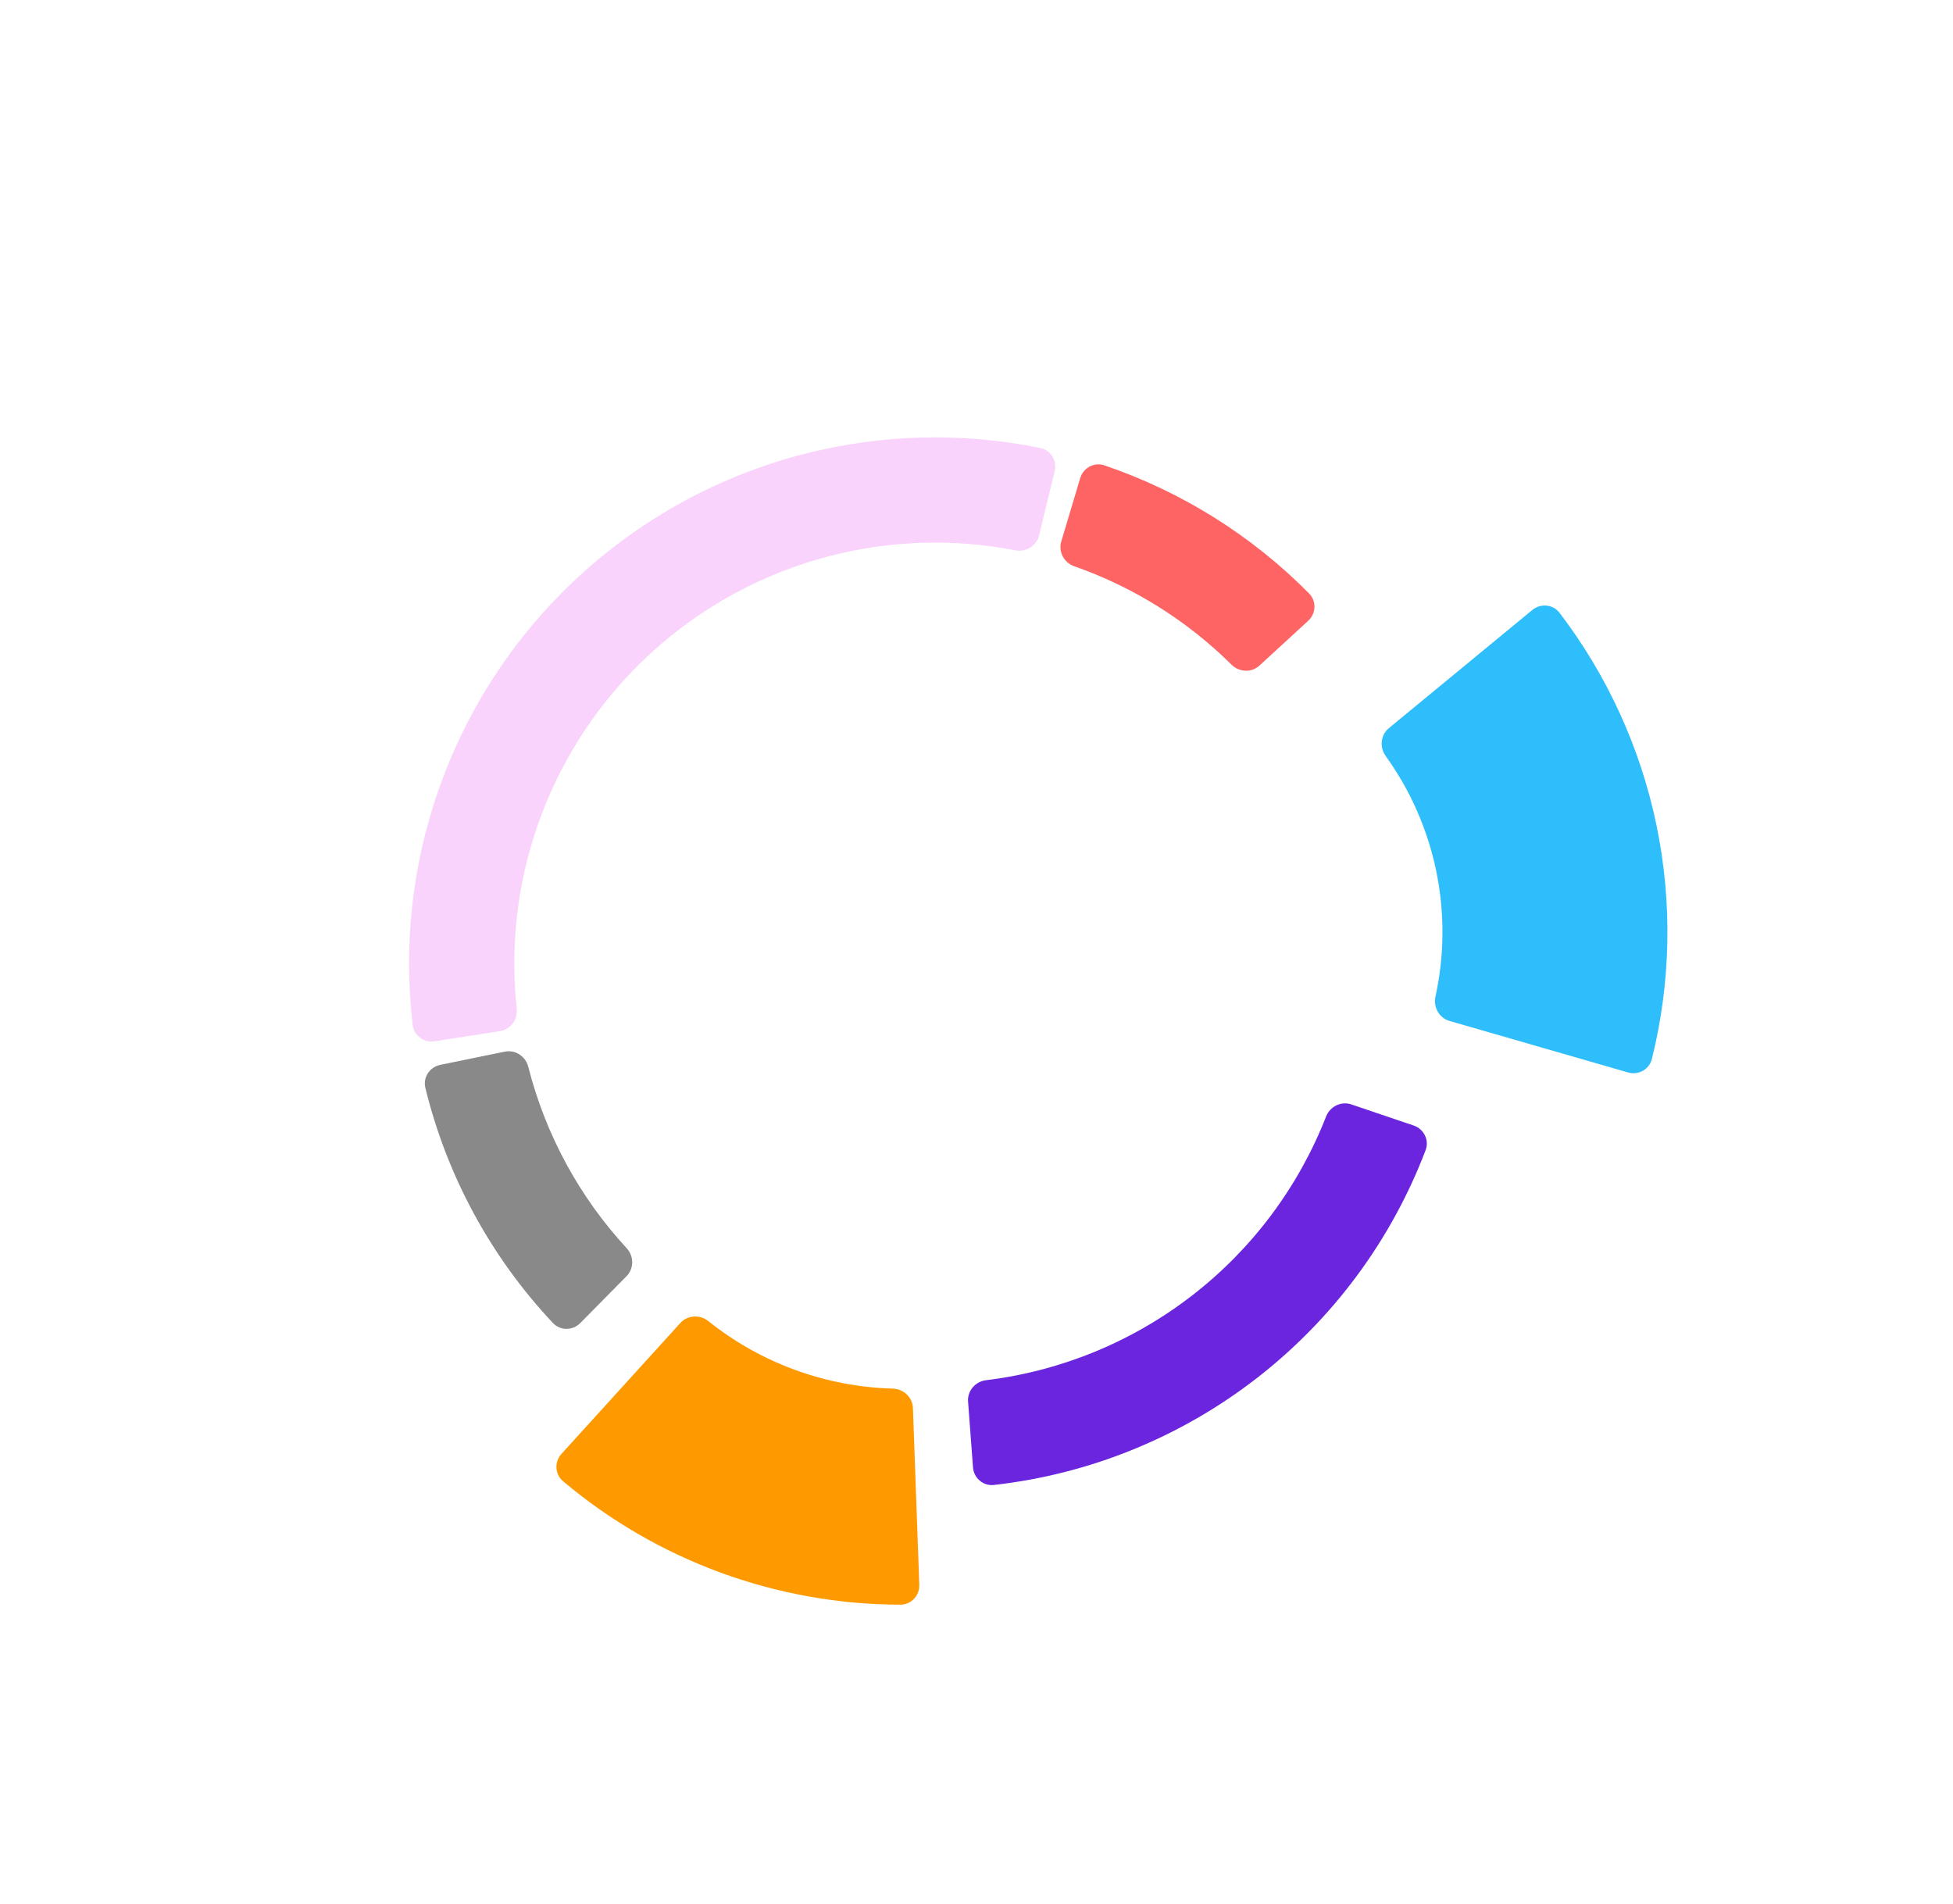 <?xml version="1.0" encoding="UTF-8"?> <svg xmlns="http://www.w3.org/2000/svg" width="395" height="385" viewBox="0 0 395 385" fill="none"> <g filter="url(#filter0_d_17510_150484)"> <path d="M329.275 212.884C331.373 213.489 333.571 212.281 334.098 210.162C337.943 194.702 338.271 178.558 335.036 162.924C331.801 147.29 325.093 132.602 315.428 119.937C314.104 118.202 311.606 117.965 309.921 119.353L280.901 143.256C279.216 144.644 278.987 147.128 280.263 148.899C285.255 155.832 288.741 163.75 290.478 172.144C292.215 180.539 292.158 189.19 290.327 197.535C289.859 199.667 291.055 201.856 293.153 202.461L329.275 212.884Z" fill="#2FBEFC"></path> </g> <path d="M264.58 125.547C266.187 124.07 266.299 121.564 264.763 120.012C253.161 108.286 238.989 99.418 223.371 94.11C221.304 93.408 219.098 94.604 218.473 96.695L214.643 109.509C214.018 111.6 215.21 113.794 217.271 114.516C229.221 118.702 240.089 125.502 249.078 134.42C250.628 135.957 253.123 136.071 254.73 134.594L264.58 125.547Z" fill="#FF6464"></path> <path opacity="0.2" d="M213.305 95.296C213.82 93.174 212.519 91.029 210.38 90.593C194.564 87.37 178.204 87.784 162.542 91.827C145.603 96.199 130.003 104.681 117.124 116.521C104.245 128.361 94.485 143.194 88.707 159.706C83.364 174.974 81.579 191.242 83.464 207.272C83.719 209.44 85.747 210.917 87.904 210.581L101.119 208.527C103.276 208.192 104.744 206.172 104.509 204.001C103.149 191.432 104.605 178.699 108.792 166.735C113.414 153.524 121.223 141.658 131.526 132.186C141.829 122.714 154.309 115.929 167.86 112.431C180.134 109.263 192.944 108.88 205.355 111.29C207.498 111.706 209.634 110.413 210.149 108.292L213.305 95.296Z" fill="#E225F2"></path> <path d="M196.791 296.734C196.954 298.911 198.853 300.55 201.022 300.306C220.363 298.128 238.76 290.669 254.18 278.711C269.6 266.754 281.405 250.794 288.331 232.605C289.107 230.565 287.992 228.318 285.924 227.617L273.307 223.344C271.239 222.644 269.004 223.756 268.208 225.789C262.632 240.034 253.3 252.533 241.172 261.937C229.045 271.341 214.616 277.267 199.432 279.12C197.265 279.385 195.63 281.273 195.794 283.45L196.791 296.734Z" fill="#6C25DF"></path> <g filter="url(#filter1_d_17510_150484)"> <path d="M113.561 290.066C112.093 291.682 112.21 294.189 113.879 295.595C132.977 311.685 157.146 320.526 182.118 320.559C184.301 320.562 186.007 318.722 185.929 316.54L184.645 280.796C184.566 278.614 182.732 276.922 180.55 276.862C166.975 276.491 153.885 271.702 143.274 263.226C141.569 261.863 139.076 261.972 137.608 263.588L113.561 290.066Z" fill="#FF9900"></path> </g> <path d="M89.038 215.349C86.9 215.787 85.514 217.878 86.031 219.999C90.378 237.81 99.266 254.193 111.826 267.549C113.322 269.139 115.83 269.117 117.364 267.564L126.721 258.082C128.255 256.528 128.231 254.032 126.75 252.427C117.165 242.044 110.322 229.43 106.844 215.734C106.307 213.618 104.227 212.236 102.089 212.674L89.038 215.349Z" fill="#898989"></path> <defs> <filter id="filter0_d_17510_150484" x="263.448" y="106.454" width="89.795" height="126.586" filterUnits="userSpaceOnUse" color-interpolation-filters="sRGB"> <feFlood flood-opacity="0" result="BackgroundImageFix"></feFlood> <feColorMatrix in="SourceAlpha" type="matrix" values="0 0 0 0 0 0 0 0 0 0 0 0 0 0 0 0 0 0 127 0" result="hardAlpha"></feColorMatrix> <feOffset dy="4"></feOffset> <feGaussianBlur stdDeviation="8"></feGaussianBlur> <feComposite in2="hardAlpha" operator="out"></feComposite> <feColorMatrix type="matrix" values="0 0 0 0 0.204 0 0 0 0 0.733 0 0 0 0 0.988 0 0 0 1 0"></feColorMatrix> <feBlend mode="normal" in2="BackgroundImageFix" result="effect1_dropShadow_17510_150484"></feBlend> <feBlend mode="normal" in="SourceGraphic" in2="effect1_dropShadow_17510_150484" result="shape"></feBlend> </filter> <filter id="filter1_d_17510_150484" x="80.915" y="234.613" width="136.64" height="121.522" filterUnits="userSpaceOnUse" color-interpolation-filters="sRGB"> <feFlood flood-opacity="0" result="BackgroundImageFix"></feFlood> <feColorMatrix in="SourceAlpha" type="matrix" values="0 0 0 0 0 0 0 0 0 0 0 0 0 0 0 0 0 0 127 0" result="hardAlpha"></feColorMatrix> <feOffset dy="3.953"></feOffset> <feGaussianBlur stdDeviation="15.812"></feGaussianBlur> <feComposite in2="hardAlpha" operator="out"></feComposite> <feColorMatrix type="matrix" values="0 0 0 0 1 0 0 0 0 0.6 0 0 0 0 0 0 0 0 0.32 0"></feColorMatrix> <feBlend mode="normal" in2="BackgroundImageFix" result="effect1_dropShadow_17510_150484"></feBlend> <feBlend mode="normal" in="SourceGraphic" in2="effect1_dropShadow_17510_150484" result="shape"></feBlend> </filter> </defs> </svg> 
